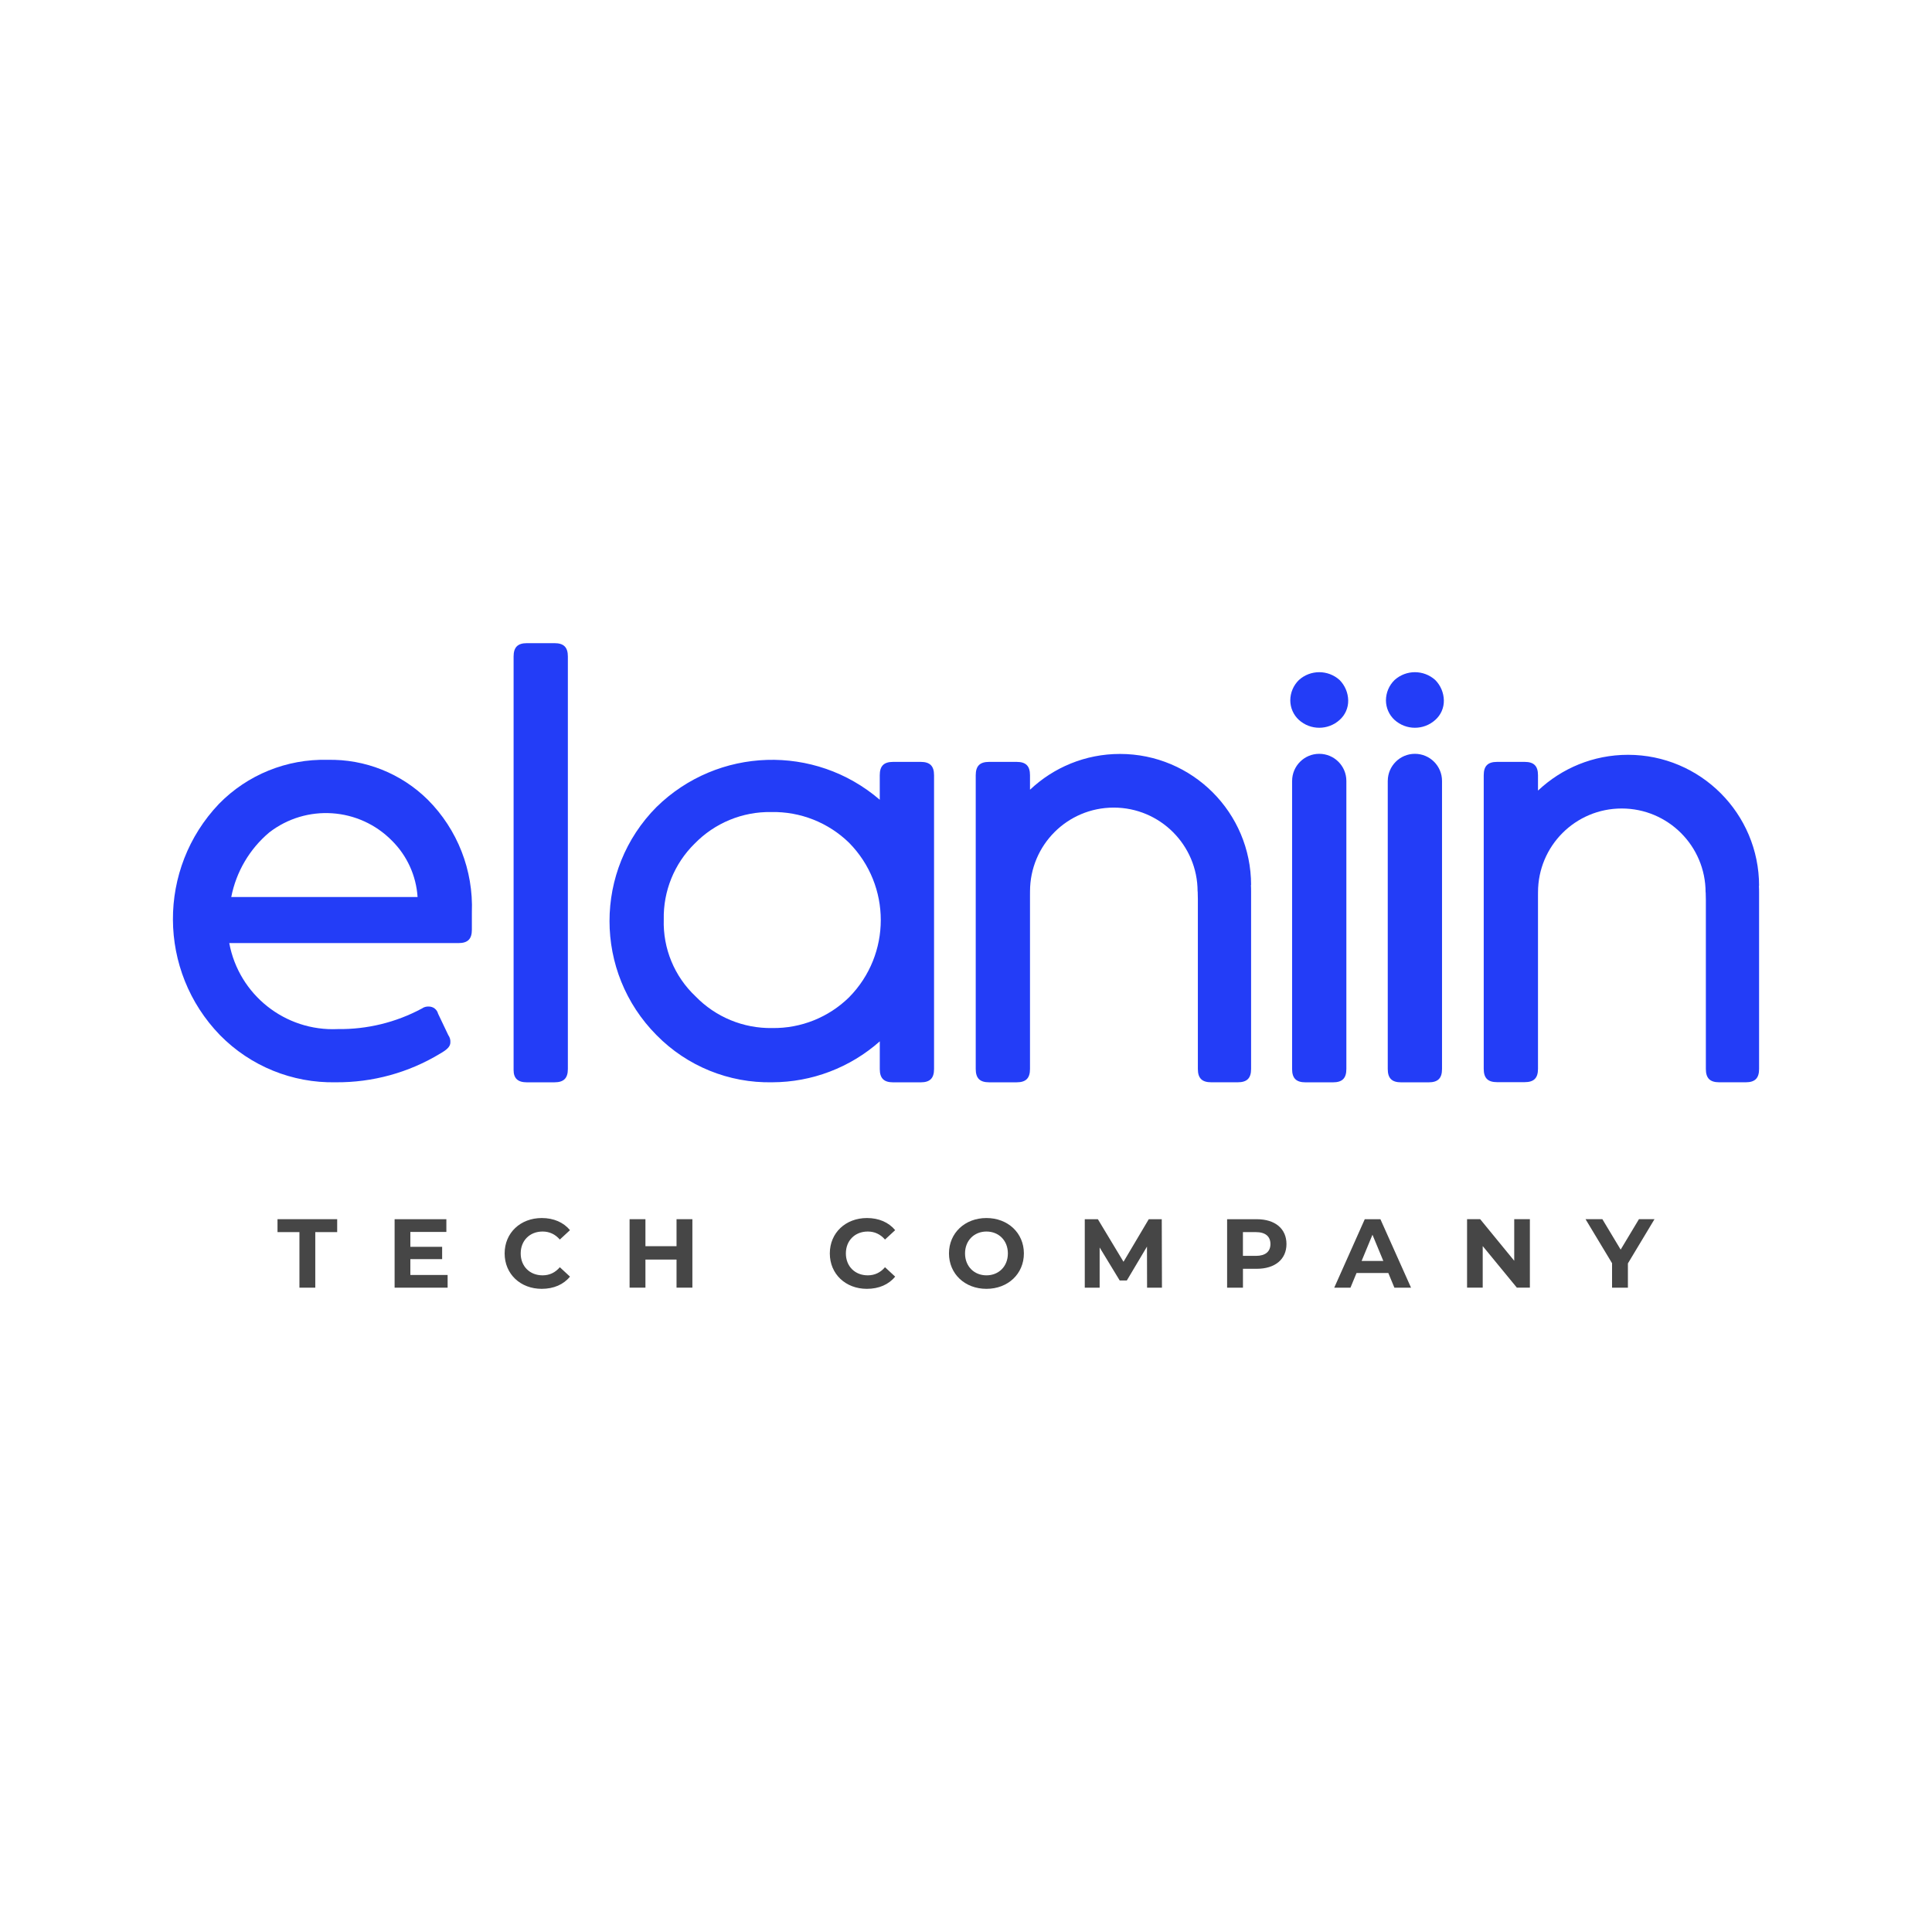 <?xml version="1.0" encoding="utf-8"?>
<!-- Generator: Adobe Illustrator 23.0.0, SVG Export Plug-In . SVG Version: 6.00 Build 0)  -->
<svg version="1.1" id="Capa_1" xmlns="http://www.w3.org/2000/svg" xmlns:xlink="http://www.w3.org/1999/xlink" x="0px" y="0px"
	 viewBox="0 0 800 800" style="enable-background:new 0 0 800 800;" xml:space="preserve">
<style type="text/css">
	.st0{fill:#233DF7;}
	.st1{fill:#464646;}
</style>
<g>
	<g>
		<g>
			<path class="st0" d="M381.25,315.48h-11.45c-3.82,0-5.51,1.7-5.51,5.51v10.17c-26.91-23.14-67.04-21.85-92.41,2.97
				c-25.99,26.15-25.99,68.37,0,94.52c12.6,12.82,29.93,19.87,47.91,19.5c16.41-0.04,32.23-6.07,44.51-16.95v11.46
				c0,3.82,1.69,5.51,5.51,5.51h11.45c3.82,0,5.51-1.7,5.51-5.51V321C386.77,317.18,385.06,315.48,381.25,315.48 M351.57,412.97
				c-8.48,8.31-19.92,12.89-31.79,12.72c-11.96,0.21-23.47-4.55-31.79-13.14c-8.73-8.23-13.51-19.8-13.14-31.79
				c-0.25-11.76,4.35-23.1,12.72-31.37h0.01c8.32-8.59,19.83-13.35,31.78-13.14c12.01-0.25,23.62,4.33,32.22,12.72
				C369.09,366.71,369.09,395.23,351.57,412.97"/>
			<path class="st0" d="M177.15,331.16c-11.03-10.91-26.02-16.88-41.54-16.53c-16.86-0.43-33.14,6.17-44.93,18.22
				c-25.6,26.87-25.41,69.16,0.43,95.8c12.6,12.82,29.93,19.87,47.9,19.5c15.23,0.13,30.21-3.98,43.24-11.87
				c2.97-1.7,4.24-2.97,4.24-4.67c0.07-1.06-0.23-2.1-0.85-2.96l-4.24-8.9c-0.44-1.74-2.01-2.96-3.81-2.96
				c-1.06-0.07-2.11,0.23-2.97,0.85c-10.68,5.73-22.64,8.64-34.76,8.48c-21.77,1.01-40.94-14.18-44.93-35.61h94.95
				c3.82,0,5.51-1.7,5.51-5.51v-7.21C196.05,360.39,189.45,343.49,177.15,331.16 M95.76,371.43c2.04-10.43,7.57-19.85,15.69-26.7
				c15.37-11.92,37.22-10.46,50.86,3.39c6.26,6.22,10.02,14.51,10.6,23.31H95.76z"/>
			<path class="st0" d="M218.18,448.17c-3.82,0-5.51-1.7-5.51-5.09V271.83c0-3.81,1.69-5.51,5.51-5.51h11.45
				c3.81,0,5.51,1.7,5.51,5.51v170.82c0,3.81-1.7,5.51-5.51,5.51H218.18z"/>
			<g>
				<g>
					<path class="st0" d="M537.85,298.11c-2.27-2.08-3.56-5.02-3.57-8.1c0.01-3.17,1.29-6.21,3.57-8.43
						c4.78-4.32,12.06-4.32,16.85,0c2.22,2.25,3.5,5.27,3.56,8.43c0.06,3.09-1.24,6.05-3.56,8.1
						C549.91,302.43,542.64,302.43,537.85,298.11"/>
					<path class="st0" d="M535.04,323.37c0-6.2,5.03-11.23,11.23-11.23s11.23,5.03,11.23,11.23v119.29c0,3.82-1.7,5.51-5.52,5.51
						h-11.43c-3.82,0-5.52-1.69-5.52-5.51V322.67"/>
				</g>
				<g>
					<path class="st0" d="M577.46,298.11c-2.27-2.08-3.56-5.02-3.57-8.1c0.01-3.17,1.29-6.21,3.57-8.43
						c4.78-4.32,12.06-4.32,16.85,0c2.22,2.25,3.5,5.27,3.56,8.43c0.06,3.09-1.24,6.05-3.56,8.1
						C589.52,302.43,582.25,302.43,577.46,298.11"/>
					<path class="st0" d="M574.65,323.37c0-6.2,5.03-11.23,11.23-11.23c6.2,0,11.23,5.03,11.23,11.23v119.29
						c0,3.82-1.7,5.51-5.52,5.51h-11.43c-3.82,0-5.52-1.69-5.52-5.51V322.67"/>
				</g>
			</g>
			<path class="st0" d="M518.05,366.48c0-29.98-24.31-54.29-54.29-54.29c-14.39,0-27.47,5.61-37.18,14.75h-0.08V321
				c0-3.82-1.7-5.52-5.51-5.52h-11.44c-3.82,0-5.52,1.7-5.52,5.52v121.65c0,3.82,1.7,5.51,5.52,5.51h11.44
				c3.82,0,5.51-1.7,5.51-5.51v-72.07l0.01-1.49c0-19.18,15.48-34.68,34.66-34.68c19.18,0,34.73,15.55,34.73,34.73l0.04-0.01
				l0.07,3.14v70.37c0,3.82,1.7,5.51,5.52,5.51h11.01c3.82,0,5.51-1.7,5.51-5.51v-73.33c0.01-0.97-0.02-1.93-0.07-2.89
				L518.05,366.48z"/>
			<path class="st0" d="M728.4,366.84c0-29.98-24.31-54.29-54.29-54.29c-14.39,0-27.47,5.61-37.18,14.75h-0.08V321
				c0-3.82-1.7-5.52-5.51-5.52h-11.44c-3.82,0-5.52,1.7-5.52,5.52v121.59c0,3.82,1.7,5.51,5.52,5.51h11.44
				c3.82,0,5.51-1.7,5.51-5.51v-71.64l0.01-1.49c0-19.18,15.48-34.68,34.66-34.68s34.73,15.55,34.73,34.73l0.04-0.01l0.07,3.14v70
				c0,3.82,1.7,5.51,5.52,5.51h11.01c3.82,0,5.51-1.7,5.51-5.51v-72.97c0.01-0.97-0.02-1.93-0.07-2.89L728.4,366.84z"/>
		</g>
		<g>
			<path class="st1" d="M123.98,510.19h-9.07v-5.35h24.71v5.35h-9.07v23.01h-6.56V510.19z"/>
			<path class="st1" d="M185.35,527.93v5.27h-21.95v-28.35h21.43v5.27h-14.91v6.16h13.16v5.1h-13.16v6.56H185.35z"/>
			<path class="st1" d="M208.96,519.02c0-8.55,6.56-14.66,15.39-14.66c4.9,0,8.99,1.78,11.67,5.02l-4.21,3.89
				c-1.9-2.19-4.29-3.32-7.13-3.32c-5.31,0-9.07,3.73-9.07,9.07c0,5.35,3.77,9.07,9.07,9.07c2.84,0,5.23-1.13,7.13-3.36l4.21,3.89
				c-2.67,3.28-6.76,5.06-11.71,5.06C215.52,533.68,208.96,527.57,208.96,519.02z"/>
			<path class="st1" d="M286.7,504.84v28.35h-6.56v-11.63h-12.88v11.63h-6.56v-28.35h6.56v11.18h12.88v-11.18H286.7z"/>
			<path class="st1" d="M343.61,519.02c0-8.55,6.56-14.66,15.39-14.66c4.9,0,8.99,1.78,11.67,5.02l-4.21,3.89
				c-1.9-2.19-4.29-3.32-7.13-3.32c-5.31,0-9.07,3.73-9.07,9.07c0,5.35,3.77,9.07,9.07,9.07c2.84,0,5.23-1.13,7.13-3.36l4.21,3.89
				c-2.67,3.28-6.76,5.06-11.71,5.06C350.17,533.68,343.61,527.57,343.61,519.02z"/>
			<path class="st1" d="M392.95,519.02c0-8.43,6.56-14.66,15.51-14.66c8.91,0,15.51,6.2,15.51,14.66c0,8.47-6.6,14.66-15.51,14.66
				C399.51,533.68,392.95,527.45,392.95,519.02z M417.34,519.02c0-5.39-3.81-9.07-8.87-9.07c-5.06,0-8.87,3.69-8.87,9.07
				c0,5.39,3.81,9.07,8.87,9.07C413.53,528.09,417.34,524.41,417.34,519.02z"/>
			<path class="st1" d="M474.98,533.2l-0.04-17.01l-8.34,14.02h-2.96l-8.3-13.65v16.65h-6.16v-28.35h5.43l10.61,17.62l10.45-17.62
				h5.39l0.08,28.35H474.98z"/>
			<path class="st1" d="M532.7,515.13c0,6.32-4.74,10.25-12.31,10.25h-5.71v7.82h-6.56v-28.35h12.27
				C527.97,504.84,532.7,508.77,532.7,515.13z M526.06,515.13c0-3.12-2.03-4.94-6.04-4.94h-5.35v9.84h5.35
				C524.04,520.03,526.06,518.21,526.06,515.13z"/>
			<path class="st1" d="M574.87,527.12h-13.16l-2.51,6.08h-6.72l12.64-28.35h6.48l12.68,28.35h-6.89L574.87,527.12z M572.81,522.14
				l-4.5-10.86l-4.5,10.86H572.81z"/>
			<path class="st1" d="M633.49,504.84v28.35h-5.39l-14.14-17.22v17.22h-6.48v-28.35h5.43l14.1,17.22v-17.22H633.49z"/>
			<path class="st1" d="M674.08,523.15v10.05h-6.56v-10.13l-10.98-18.23h6.97l7.57,12.6l7.57-12.6h6.44L674.08,523.15z"/>
		</g>
	</g>
</g>
</svg>
